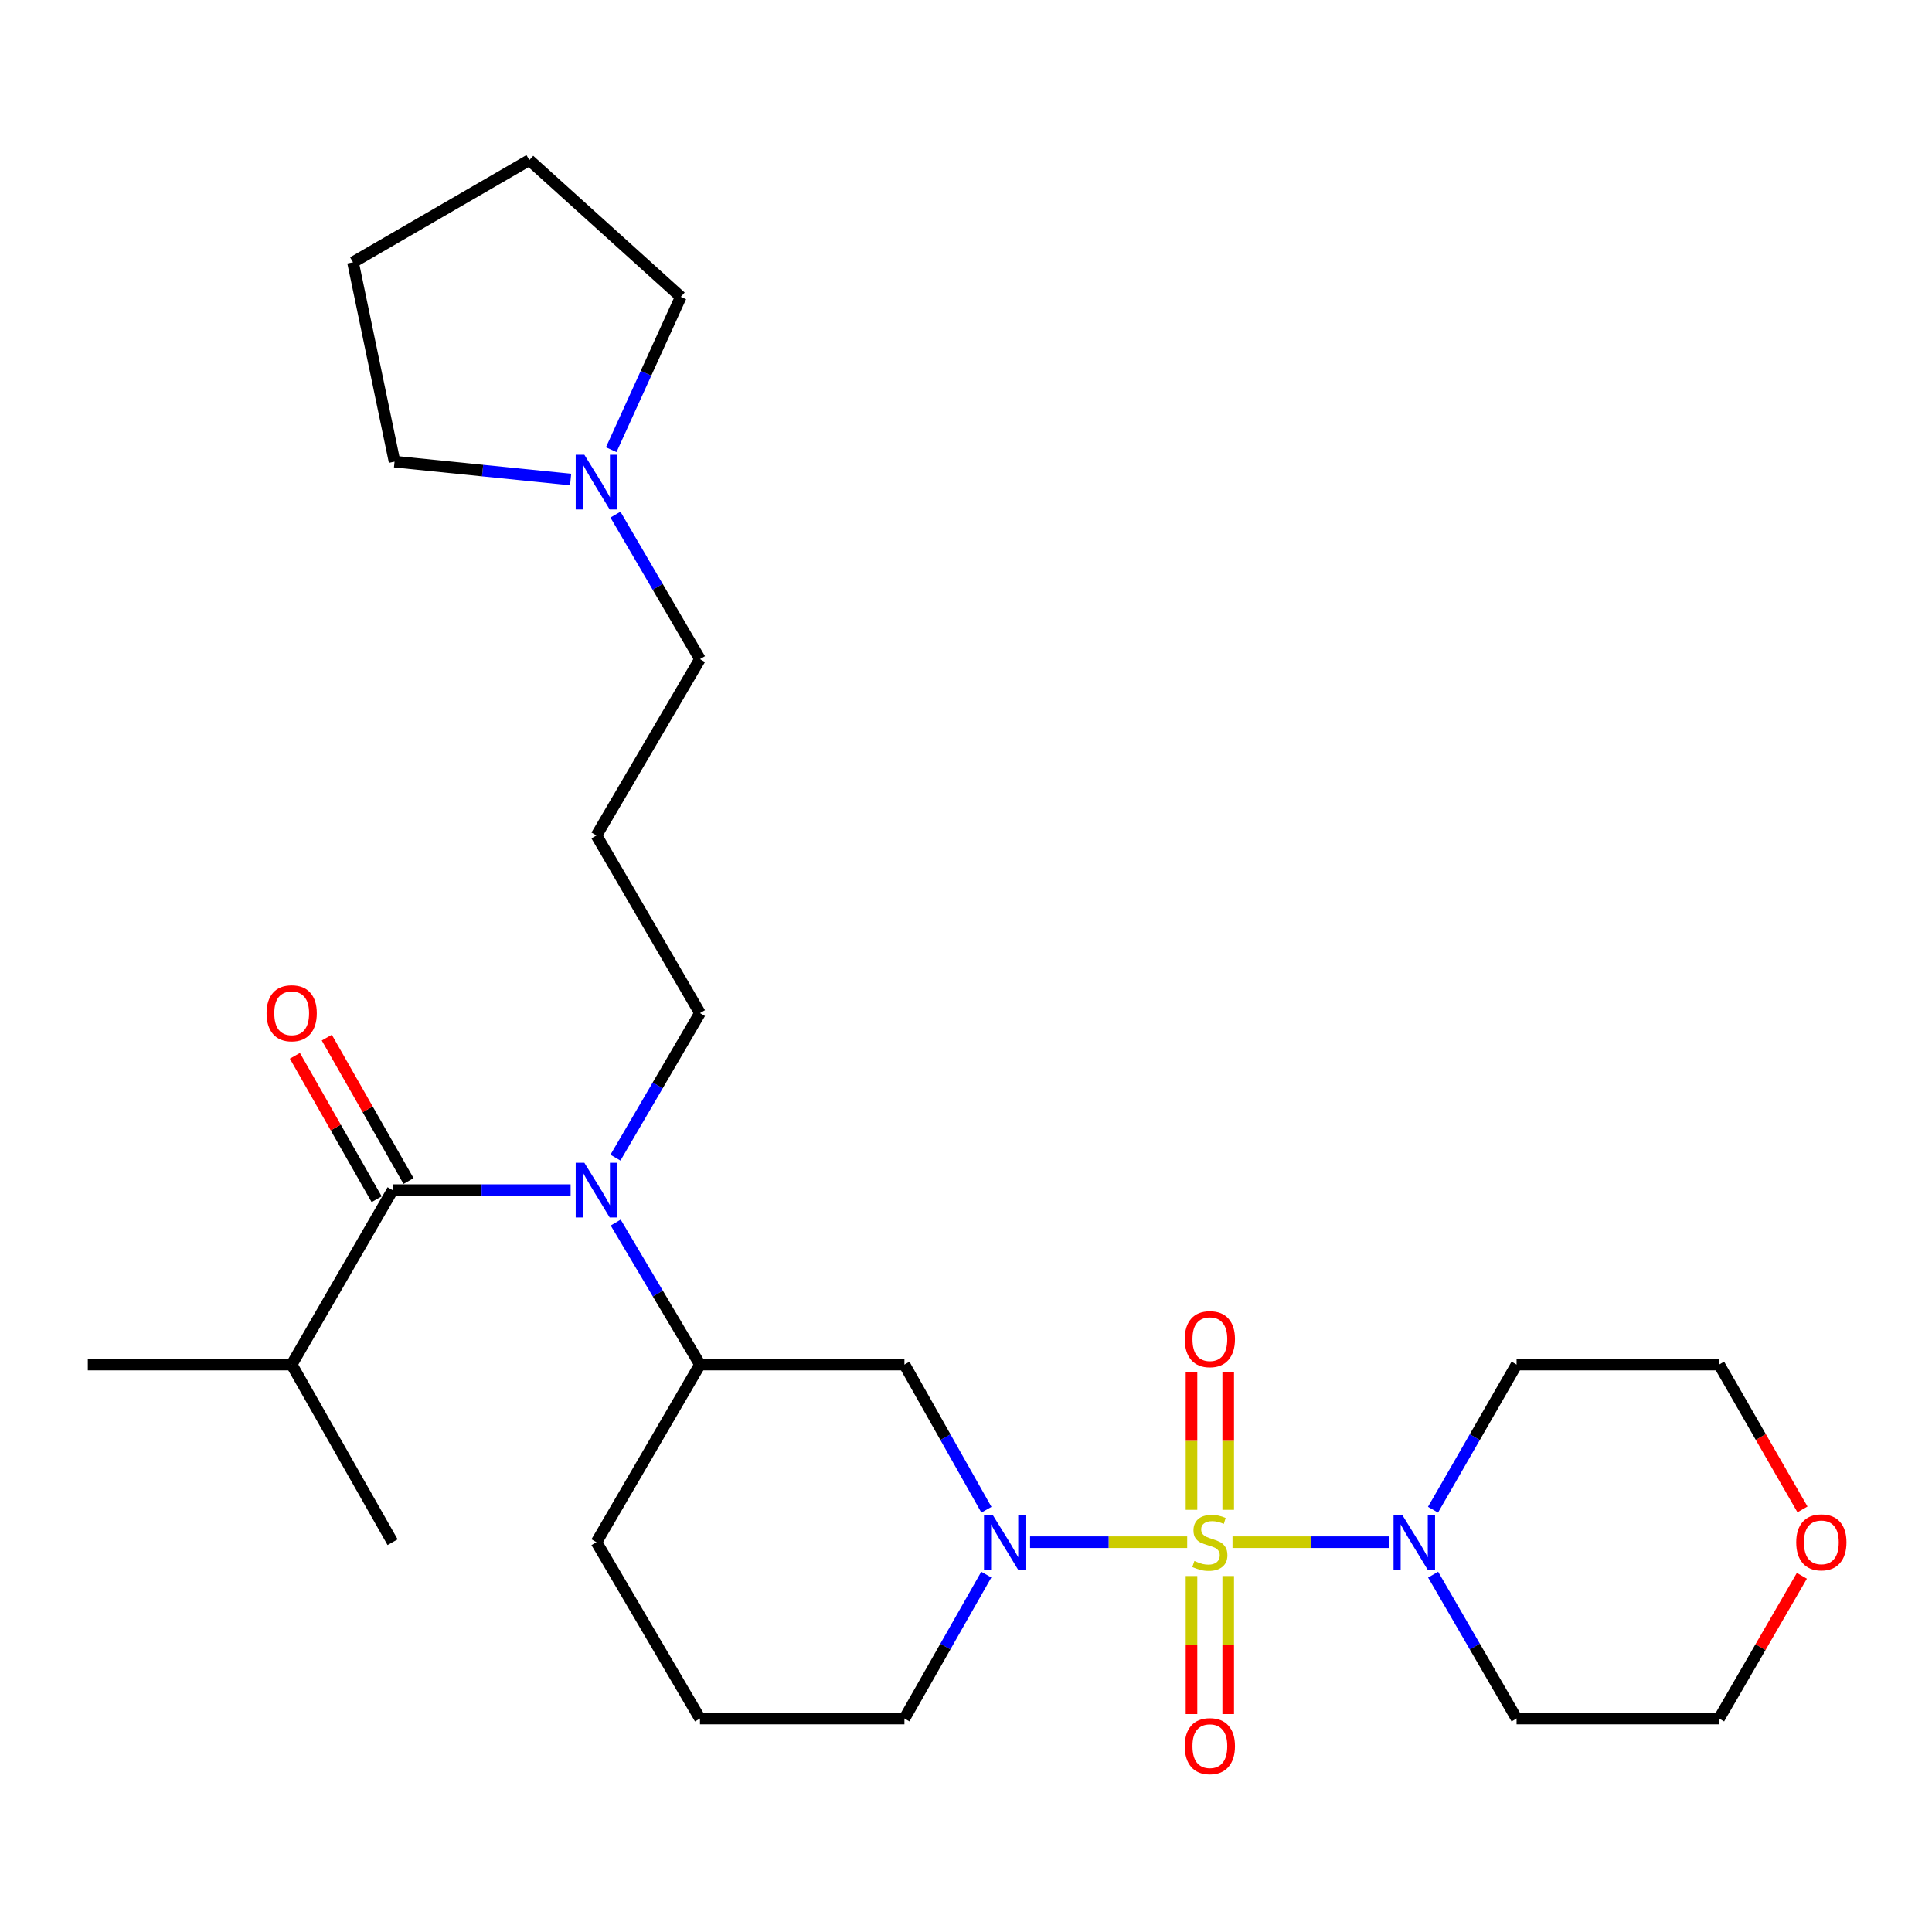 <?xml version='1.0' encoding='iso-8859-1'?>
<svg version='1.1' baseProfile='full'
              xmlns='http://www.w3.org/2000/svg'
                      xmlns:rdkit='http://www.rdkit.org/xml'
                      xmlns:xlink='http://www.w3.org/1999/xlink'
                  xml:space='preserve'
width='1000px' height='1000px' viewBox='0 0 1000 1000'>
<!-- END OF HEADER -->
<rect style='opacity:1.0;fill:#FFFFFF;stroke:none' width='1000' height='1000' x='0' y='0'> </rect>
<path class='bond-0' d='M 614.483,798.233 L 573.819,798.233' style='fill:none;fill-rule:evenodd;stroke:#CCCC00;stroke-width:6px;stroke-linecap:butt;stroke-linejoin:miter;stroke-opacity:1' />
<path class='bond-0' d='M 573.819,798.233 L 533.155,798.233' style='fill:none;fill-rule:evenodd;stroke:#0000FF;stroke-width:6px;stroke-linecap:butt;stroke-linejoin:miter;stroke-opacity:1' />
<path class='bond-1' d='M 637.942,798.233 L 678.446,798.233' style='fill:none;fill-rule:evenodd;stroke:#CCCC00;stroke-width:6px;stroke-linecap:butt;stroke-linejoin:miter;stroke-opacity:1' />
<path class='bond-1' d='M 678.446,798.233 L 718.949,798.233' style='fill:none;fill-rule:evenodd;stroke:#0000FF;stroke-width:6px;stroke-linecap:butt;stroke-linejoin:miter;stroke-opacity:1' />
<path class='bond-6' d='M 616.714,815.75 L 616.714,851.475' style='fill:none;fill-rule:evenodd;stroke:#CCCC00;stroke-width:6px;stroke-linecap:butt;stroke-linejoin:miter;stroke-opacity:1' />
<path class='bond-6' d='M 616.714,851.475 L 616.714,887.2' style='fill:none;fill-rule:evenodd;stroke:#FF0000;stroke-width:6px;stroke-linecap:butt;stroke-linejoin:miter;stroke-opacity:1' />
<path class='bond-6' d='M 635.719,815.75 L 635.719,851.475' style='fill:none;fill-rule:evenodd;stroke:#CCCC00;stroke-width:6px;stroke-linecap:butt;stroke-linejoin:miter;stroke-opacity:1' />
<path class='bond-6' d='M 635.719,851.475 L 635.719,887.2' style='fill:none;fill-rule:evenodd;stroke:#FF0000;stroke-width:6px;stroke-linecap:butt;stroke-linejoin:miter;stroke-opacity:1' />
<path class='bond-7' d='M 635.719,781.484 L 635.719,745.759' style='fill:none;fill-rule:evenodd;stroke:#CCCC00;stroke-width:6px;stroke-linecap:butt;stroke-linejoin:miter;stroke-opacity:1' />
<path class='bond-7' d='M 635.719,745.759 L 635.719,710.033' style='fill:none;fill-rule:evenodd;stroke:#FF0000;stroke-width:6px;stroke-linecap:butt;stroke-linejoin:miter;stroke-opacity:1' />
<path class='bond-7' d='M 616.714,781.484 L 616.714,745.759' style='fill:none;fill-rule:evenodd;stroke:#CCCC00;stroke-width:6px;stroke-linecap:butt;stroke-linejoin:miter;stroke-opacity:1' />
<path class='bond-7' d='M 616.714,745.759 L 616.714,710.033' style='fill:none;fill-rule:evenodd;stroke:#FF0000;stroke-width:6px;stroke-linecap:butt;stroke-linejoin:miter;stroke-opacity:1' />
<path class='bond-4' d='M 510.566,781.433 L 489.348,743.863' style='fill:none;fill-rule:evenodd;stroke:#0000FF;stroke-width:6px;stroke-linecap:butt;stroke-linejoin:miter;stroke-opacity:1' />
<path class='bond-4' d='M 489.348,743.863 L 468.129,706.292' style='fill:none;fill-rule:evenodd;stroke:#000000;stroke-width:6px;stroke-linecap:butt;stroke-linejoin:miter;stroke-opacity:1' />
<path class='bond-15' d='M 510.506,815.018 L 489.317,852.263' style='fill:none;fill-rule:evenodd;stroke:#0000FF;stroke-width:6px;stroke-linecap:butt;stroke-linejoin:miter;stroke-opacity:1' />
<path class='bond-15' d='M 489.317,852.263 L 468.129,889.508' style='fill:none;fill-rule:evenodd;stroke:#000000;stroke-width:6px;stroke-linecap:butt;stroke-linejoin:miter;stroke-opacity:1' />
<path class='bond-12' d='M 741.784,815.031 L 763.382,852.269' style='fill:none;fill-rule:evenodd;stroke:#0000FF;stroke-width:6px;stroke-linecap:butt;stroke-linejoin:miter;stroke-opacity:1' />
<path class='bond-12' d='M 763.382,852.269 L 784.98,889.508' style='fill:none;fill-rule:evenodd;stroke:#000000;stroke-width:6px;stroke-linecap:butt;stroke-linejoin:miter;stroke-opacity:1' />
<path class='bond-13' d='M 741.722,781.421 L 763.351,743.856' style='fill:none;fill-rule:evenodd;stroke:#0000FF;stroke-width:6px;stroke-linecap:butt;stroke-linejoin:miter;stroke-opacity:1' />
<path class='bond-13' d='M 763.351,743.856 L 784.98,706.292' style='fill:none;fill-rule:evenodd;stroke:#000000;stroke-width:6px;stroke-linecap:butt;stroke-linejoin:miter;stroke-opacity:1' />
<path class='bond-2' d='M 203.204,616.01 L 249.274,616.01' style='fill:none;fill-rule:evenodd;stroke:#000000;stroke-width:6px;stroke-linecap:butt;stroke-linejoin:miter;stroke-opacity:1' />
<path class='bond-2' d='M 249.274,616.01 L 295.344,616.01' style='fill:none;fill-rule:evenodd;stroke:#0000FF;stroke-width:6px;stroke-linecap:butt;stroke-linejoin:miter;stroke-opacity:1' />
<path class='bond-9' d='M 211.459,611.304 L 190.302,574.185' style='fill:none;fill-rule:evenodd;stroke:#000000;stroke-width:6px;stroke-linecap:butt;stroke-linejoin:miter;stroke-opacity:1' />
<path class='bond-9' d='M 190.302,574.185 L 169.144,537.067' style='fill:none;fill-rule:evenodd;stroke:#FF0000;stroke-width:6px;stroke-linecap:butt;stroke-linejoin:miter;stroke-opacity:1' />
<path class='bond-9' d='M 194.949,620.715 L 173.791,583.596' style='fill:none;fill-rule:evenodd;stroke:#000000;stroke-width:6px;stroke-linecap:butt;stroke-linejoin:miter;stroke-opacity:1' />
<path class='bond-9' d='M 173.791,583.596 L 152.634,546.478' style='fill:none;fill-rule:evenodd;stroke:#FF0000;stroke-width:6px;stroke-linecap:butt;stroke-linejoin:miter;stroke-opacity:1' />
<path class='bond-10' d='M 203.204,616.01 L 150.973,706.292' style='fill:none;fill-rule:evenodd;stroke:#000000;stroke-width:6px;stroke-linecap:butt;stroke-linejoin:miter;stroke-opacity:1' />
<path class='bond-3' d='M 318.684,632.794 L 340.494,669.543' style='fill:none;fill-rule:evenodd;stroke:#0000FF;stroke-width:6px;stroke-linecap:butt;stroke-linejoin:miter;stroke-opacity:1' />
<path class='bond-3' d='M 340.494,669.543 L 362.305,706.292' style='fill:none;fill-rule:evenodd;stroke:#000000;stroke-width:6px;stroke-linecap:butt;stroke-linejoin:miter;stroke-opacity:1' />
<path class='bond-16' d='M 318.554,599.196 L 340.429,561.786' style='fill:none;fill-rule:evenodd;stroke:#0000FF;stroke-width:6px;stroke-linecap:butt;stroke-linejoin:miter;stroke-opacity:1' />
<path class='bond-16' d='M 340.429,561.786 L 362.305,524.375' style='fill:none;fill-rule:evenodd;stroke:#000000;stroke-width:6px;stroke-linecap:butt;stroke-linejoin:miter;stroke-opacity:1' />
<path class='bond-5' d='M 468.129,706.292 L 362.305,706.292' style='fill:none;fill-rule:evenodd;stroke:#000000;stroke-width:6px;stroke-linecap:butt;stroke-linejoin:miter;stroke-opacity:1' />
<path class='bond-29' d='M 362.305,706.292 L 308.722,798.233' style='fill:none;fill-rule:evenodd;stroke:#000000;stroke-width:6px;stroke-linecap:butt;stroke-linejoin:miter;stroke-opacity:1' />
<path class='bond-8' d='M 318.557,266.37 L 340.431,303.765' style='fill:none;fill-rule:evenodd;stroke:#0000FF;stroke-width:6px;stroke-linecap:butt;stroke-linejoin:miter;stroke-opacity:1' />
<path class='bond-8' d='M 340.431,303.765 L 362.305,341.159' style='fill:none;fill-rule:evenodd;stroke:#000000;stroke-width:6px;stroke-linecap:butt;stroke-linejoin:miter;stroke-opacity:1' />
<path class='bond-19' d='M 295.356,248.201 L 249.787,243.579' style='fill:none;fill-rule:evenodd;stroke:#0000FF;stroke-width:6px;stroke-linecap:butt;stroke-linejoin:miter;stroke-opacity:1' />
<path class='bond-19' d='M 249.787,243.579 L 204.218,238.957' style='fill:none;fill-rule:evenodd;stroke:#000000;stroke-width:6px;stroke-linecap:butt;stroke-linejoin:miter;stroke-opacity:1' />
<path class='bond-20' d='M 316.366,232.762 L 334.373,193.199' style='fill:none;fill-rule:evenodd;stroke:#0000FF;stroke-width:6px;stroke-linecap:butt;stroke-linejoin:miter;stroke-opacity:1' />
<path class='bond-20' d='M 334.373,193.199 L 352.38,153.636' style='fill:none;fill-rule:evenodd;stroke:#000000;stroke-width:6px;stroke-linecap:butt;stroke-linejoin:miter;stroke-opacity:1' />
<path class='bond-24' d='M 150.973,706.292 L 45.455,706.292' style='fill:none;fill-rule:evenodd;stroke:#000000;stroke-width:6px;stroke-linecap:butt;stroke-linejoin:miter;stroke-opacity:1' />
<path class='bond-25' d='M 150.973,706.292 L 203.204,798.233' style='fill:none;fill-rule:evenodd;stroke:#000000;stroke-width:6px;stroke-linecap:butt;stroke-linejoin:miter;stroke-opacity:1' />
<path class='bond-11' d='M 932.961,781.261 L 911.386,743.777' style='fill:none;fill-rule:evenodd;stroke:#FF0000;stroke-width:6px;stroke-linecap:butt;stroke-linejoin:miter;stroke-opacity:1' />
<path class='bond-11' d='M 911.386,743.777 L 889.812,706.292' style='fill:none;fill-rule:evenodd;stroke:#000000;stroke-width:6px;stroke-linecap:butt;stroke-linejoin:miter;stroke-opacity:1' />
<path class='bond-28' d='M 932.643,815.63 L 911.227,852.569' style='fill:none;fill-rule:evenodd;stroke:#FF0000;stroke-width:6px;stroke-linecap:butt;stroke-linejoin:miter;stroke-opacity:1' />
<path class='bond-28' d='M 911.227,852.569 L 889.812,889.508' style='fill:none;fill-rule:evenodd;stroke:#000000;stroke-width:6px;stroke-linecap:butt;stroke-linejoin:miter;stroke-opacity:1' />
<path class='bond-22' d='M 784.98,889.508 L 889.812,889.508' style='fill:none;fill-rule:evenodd;stroke:#000000;stroke-width:6px;stroke-linecap:butt;stroke-linejoin:miter;stroke-opacity:1' />
<path class='bond-21' d='M 784.98,706.292 L 889.812,706.292' style='fill:none;fill-rule:evenodd;stroke:#000000;stroke-width:6px;stroke-linecap:butt;stroke-linejoin:miter;stroke-opacity:1' />
<path class='bond-14' d='M 308.722,432.435 L 362.305,524.375' style='fill:none;fill-rule:evenodd;stroke:#000000;stroke-width:6px;stroke-linecap:butt;stroke-linejoin:miter;stroke-opacity:1' />
<path class='bond-17' d='M 308.722,432.435 L 362.305,341.159' style='fill:none;fill-rule:evenodd;stroke:#000000;stroke-width:6px;stroke-linecap:butt;stroke-linejoin:miter;stroke-opacity:1' />
<path class='bond-23' d='M 468.129,889.508 L 362.305,889.508' style='fill:none;fill-rule:evenodd;stroke:#000000;stroke-width:6px;stroke-linecap:butt;stroke-linejoin:miter;stroke-opacity:1' />
<path class='bond-18' d='M 308.722,798.233 L 362.305,889.508' style='fill:none;fill-rule:evenodd;stroke:#000000;stroke-width:6px;stroke-linecap:butt;stroke-linejoin:miter;stroke-opacity:1' />
<path class='bond-27' d='M 204.218,238.957 L 182.711,135.772' style='fill:none;fill-rule:evenodd;stroke:#000000;stroke-width:6px;stroke-linecap:butt;stroke-linejoin:miter;stroke-opacity:1' />
<path class='bond-26' d='M 352.38,153.636 L 273.986,82.865' style='fill:none;fill-rule:evenodd;stroke:#000000;stroke-width:6px;stroke-linecap:butt;stroke-linejoin:miter;stroke-opacity:1' />
<path class='bond-30' d='M 273.986,82.865 L 182.711,135.772' style='fill:none;fill-rule:evenodd;stroke:#000000;stroke-width:6px;stroke-linecap:butt;stroke-linejoin:miter;stroke-opacity:1' />
<path  class='atom-0' d='M 618.217 807.953
Q 618.537 808.073, 619.857 808.633
Q 621.177 809.193, 622.617 809.553
Q 624.097 809.873, 625.537 809.873
Q 628.217 809.873, 629.777 808.593
Q 631.337 807.273, 631.337 804.993
Q 631.337 803.433, 630.537 802.473
Q 629.777 801.513, 628.577 800.993
Q 627.377 800.473, 625.377 799.873
Q 622.857 799.113, 621.337 798.393
Q 619.857 797.673, 618.777 796.153
Q 617.737 794.633, 617.737 792.073
Q 617.737 788.513, 620.137 786.313
Q 622.577 784.113, 627.377 784.113
Q 630.657 784.113, 634.377 785.673
L 633.457 788.753
Q 630.057 787.353, 627.497 787.353
Q 624.737 787.353, 623.217 788.513
Q 621.697 789.633, 621.737 791.593
Q 621.737 793.113, 622.497 794.033
Q 623.297 794.953, 624.417 795.473
Q 625.577 795.993, 627.497 796.593
Q 630.057 797.393, 631.577 798.193
Q 633.097 798.993, 634.177 800.633
Q 635.297 802.233, 635.297 804.993
Q 635.297 808.913, 632.657 811.033
Q 630.057 813.113, 625.697 813.113
Q 623.177 813.113, 621.257 812.553
Q 619.377 812.033, 617.137 811.113
L 618.217 807.953
' fill='#CCCC00'/>
<path  class='atom-1' d='M 513.794 784.073
L 523.074 799.073
Q 523.994 800.553, 525.474 803.233
Q 526.954 805.913, 527.034 806.073
L 527.034 784.073
L 530.794 784.073
L 530.794 812.393
L 526.914 812.393
L 516.954 795.993
Q 515.794 794.073, 514.554 791.873
Q 513.354 789.673, 512.994 788.993
L 512.994 812.393
L 509.314 812.393
L 509.314 784.073
L 513.794 784.073
' fill='#0000FF'/>
<path  class='atom-2' d='M 725.781 784.073
L 735.061 799.073
Q 735.981 800.553, 737.461 803.233
Q 738.941 805.913, 739.021 806.073
L 739.021 784.073
L 742.781 784.073
L 742.781 812.393
L 738.901 812.393
L 728.941 795.993
Q 727.781 794.073, 726.541 791.873
Q 725.341 789.673, 724.981 788.993
L 724.981 812.393
L 721.301 812.393
L 721.301 784.073
L 725.781 784.073
' fill='#0000FF'/>
<path  class='atom-4' d='M 302.462 601.85
L 311.742 616.85
Q 312.662 618.33, 314.142 621.01
Q 315.622 623.69, 315.702 623.85
L 315.702 601.85
L 319.462 601.85
L 319.462 630.17
L 315.582 630.17
L 305.622 613.77
Q 304.462 611.85, 303.222 609.65
Q 302.022 607.45, 301.662 606.77
L 301.662 630.17
L 297.982 630.17
L 297.982 601.85
L 302.462 601.85
' fill='#0000FF'/>
<path  class='atom-7' d='M 613.217 903.799
Q 613.217 896.999, 616.577 893.199
Q 619.937 889.399, 626.217 889.399
Q 632.497 889.399, 635.857 893.199
Q 639.217 896.999, 639.217 903.799
Q 639.217 910.679, 635.817 914.599
Q 632.417 918.479, 626.217 918.479
Q 619.977 918.479, 616.577 914.599
Q 613.217 910.719, 613.217 903.799
M 626.217 915.279
Q 630.537 915.279, 632.857 912.399
Q 635.217 909.479, 635.217 903.799
Q 635.217 898.239, 632.857 895.439
Q 630.537 892.599, 626.217 892.599
Q 621.897 892.599, 619.537 895.399
Q 617.217 898.199, 617.217 903.799
Q 617.217 909.519, 619.537 912.399
Q 621.897 915.279, 626.217 915.279
' fill='#FF0000'/>
<path  class='atom-8' d='M 613.217 693.143
Q 613.217 686.343, 616.577 682.543
Q 619.937 678.743, 626.217 678.743
Q 632.497 678.743, 635.857 682.543
Q 639.217 686.343, 639.217 693.143
Q 639.217 700.023, 635.817 703.943
Q 632.417 707.823, 626.217 707.823
Q 619.977 707.823, 616.577 703.943
Q 613.217 700.063, 613.217 693.143
M 626.217 704.623
Q 630.537 704.623, 632.857 701.743
Q 635.217 698.823, 635.217 693.143
Q 635.217 687.583, 632.857 684.783
Q 630.537 681.943, 626.217 681.943
Q 621.897 681.943, 619.537 684.743
Q 617.217 687.543, 617.217 693.143
Q 617.217 698.863, 619.537 701.743
Q 621.897 704.623, 626.217 704.623
' fill='#FF0000'/>
<path  class='atom-9' d='M 302.462 235.397
L 311.742 250.397
Q 312.662 251.877, 314.142 254.557
Q 315.622 257.237, 315.702 257.397
L 315.702 235.397
L 319.462 235.397
L 319.462 263.717
L 315.582 263.717
L 305.622 247.317
Q 304.462 245.397, 303.222 243.197
Q 302.022 240.997, 301.662 240.317
L 301.662 263.717
L 297.982 263.717
L 297.982 235.397
L 302.462 235.397
' fill='#0000FF'/>
<path  class='atom-10' d='M 137.973 524.455
Q 137.973 517.655, 141.333 513.855
Q 144.693 510.055, 150.973 510.055
Q 157.253 510.055, 160.613 513.855
Q 163.973 517.655, 163.973 524.455
Q 163.973 531.335, 160.573 535.255
Q 157.173 539.135, 150.973 539.135
Q 144.733 539.135, 141.333 535.255
Q 137.973 531.375, 137.973 524.455
M 150.973 535.935
Q 155.293 535.935, 157.613 533.055
Q 159.973 530.135, 159.973 524.455
Q 159.973 518.895, 157.613 516.095
Q 155.293 513.255, 150.973 513.255
Q 146.653 513.255, 144.293 516.055
Q 141.973 518.855, 141.973 524.455
Q 141.973 530.175, 144.293 533.055
Q 146.653 535.935, 150.973 535.935
' fill='#FF0000'/>
<path  class='atom-12' d='M 929.729 798.313
Q 929.729 791.513, 933.089 787.713
Q 936.449 783.913, 942.729 783.913
Q 949.009 783.913, 952.369 787.713
Q 955.729 791.513, 955.729 798.313
Q 955.729 805.193, 952.329 809.113
Q 948.929 812.993, 942.729 812.993
Q 936.489 812.993, 933.089 809.113
Q 929.729 805.233, 929.729 798.313
M 942.729 809.793
Q 947.049 809.793, 949.369 806.913
Q 951.729 803.993, 951.729 798.313
Q 951.729 792.753, 949.369 789.953
Q 947.049 787.113, 942.729 787.113
Q 938.409 787.113, 936.049 789.913
Q 933.729 792.713, 933.729 798.313
Q 933.729 804.033, 936.049 806.913
Q 938.409 809.793, 942.729 809.793
' fill='#FF0000'/>
</svg>
